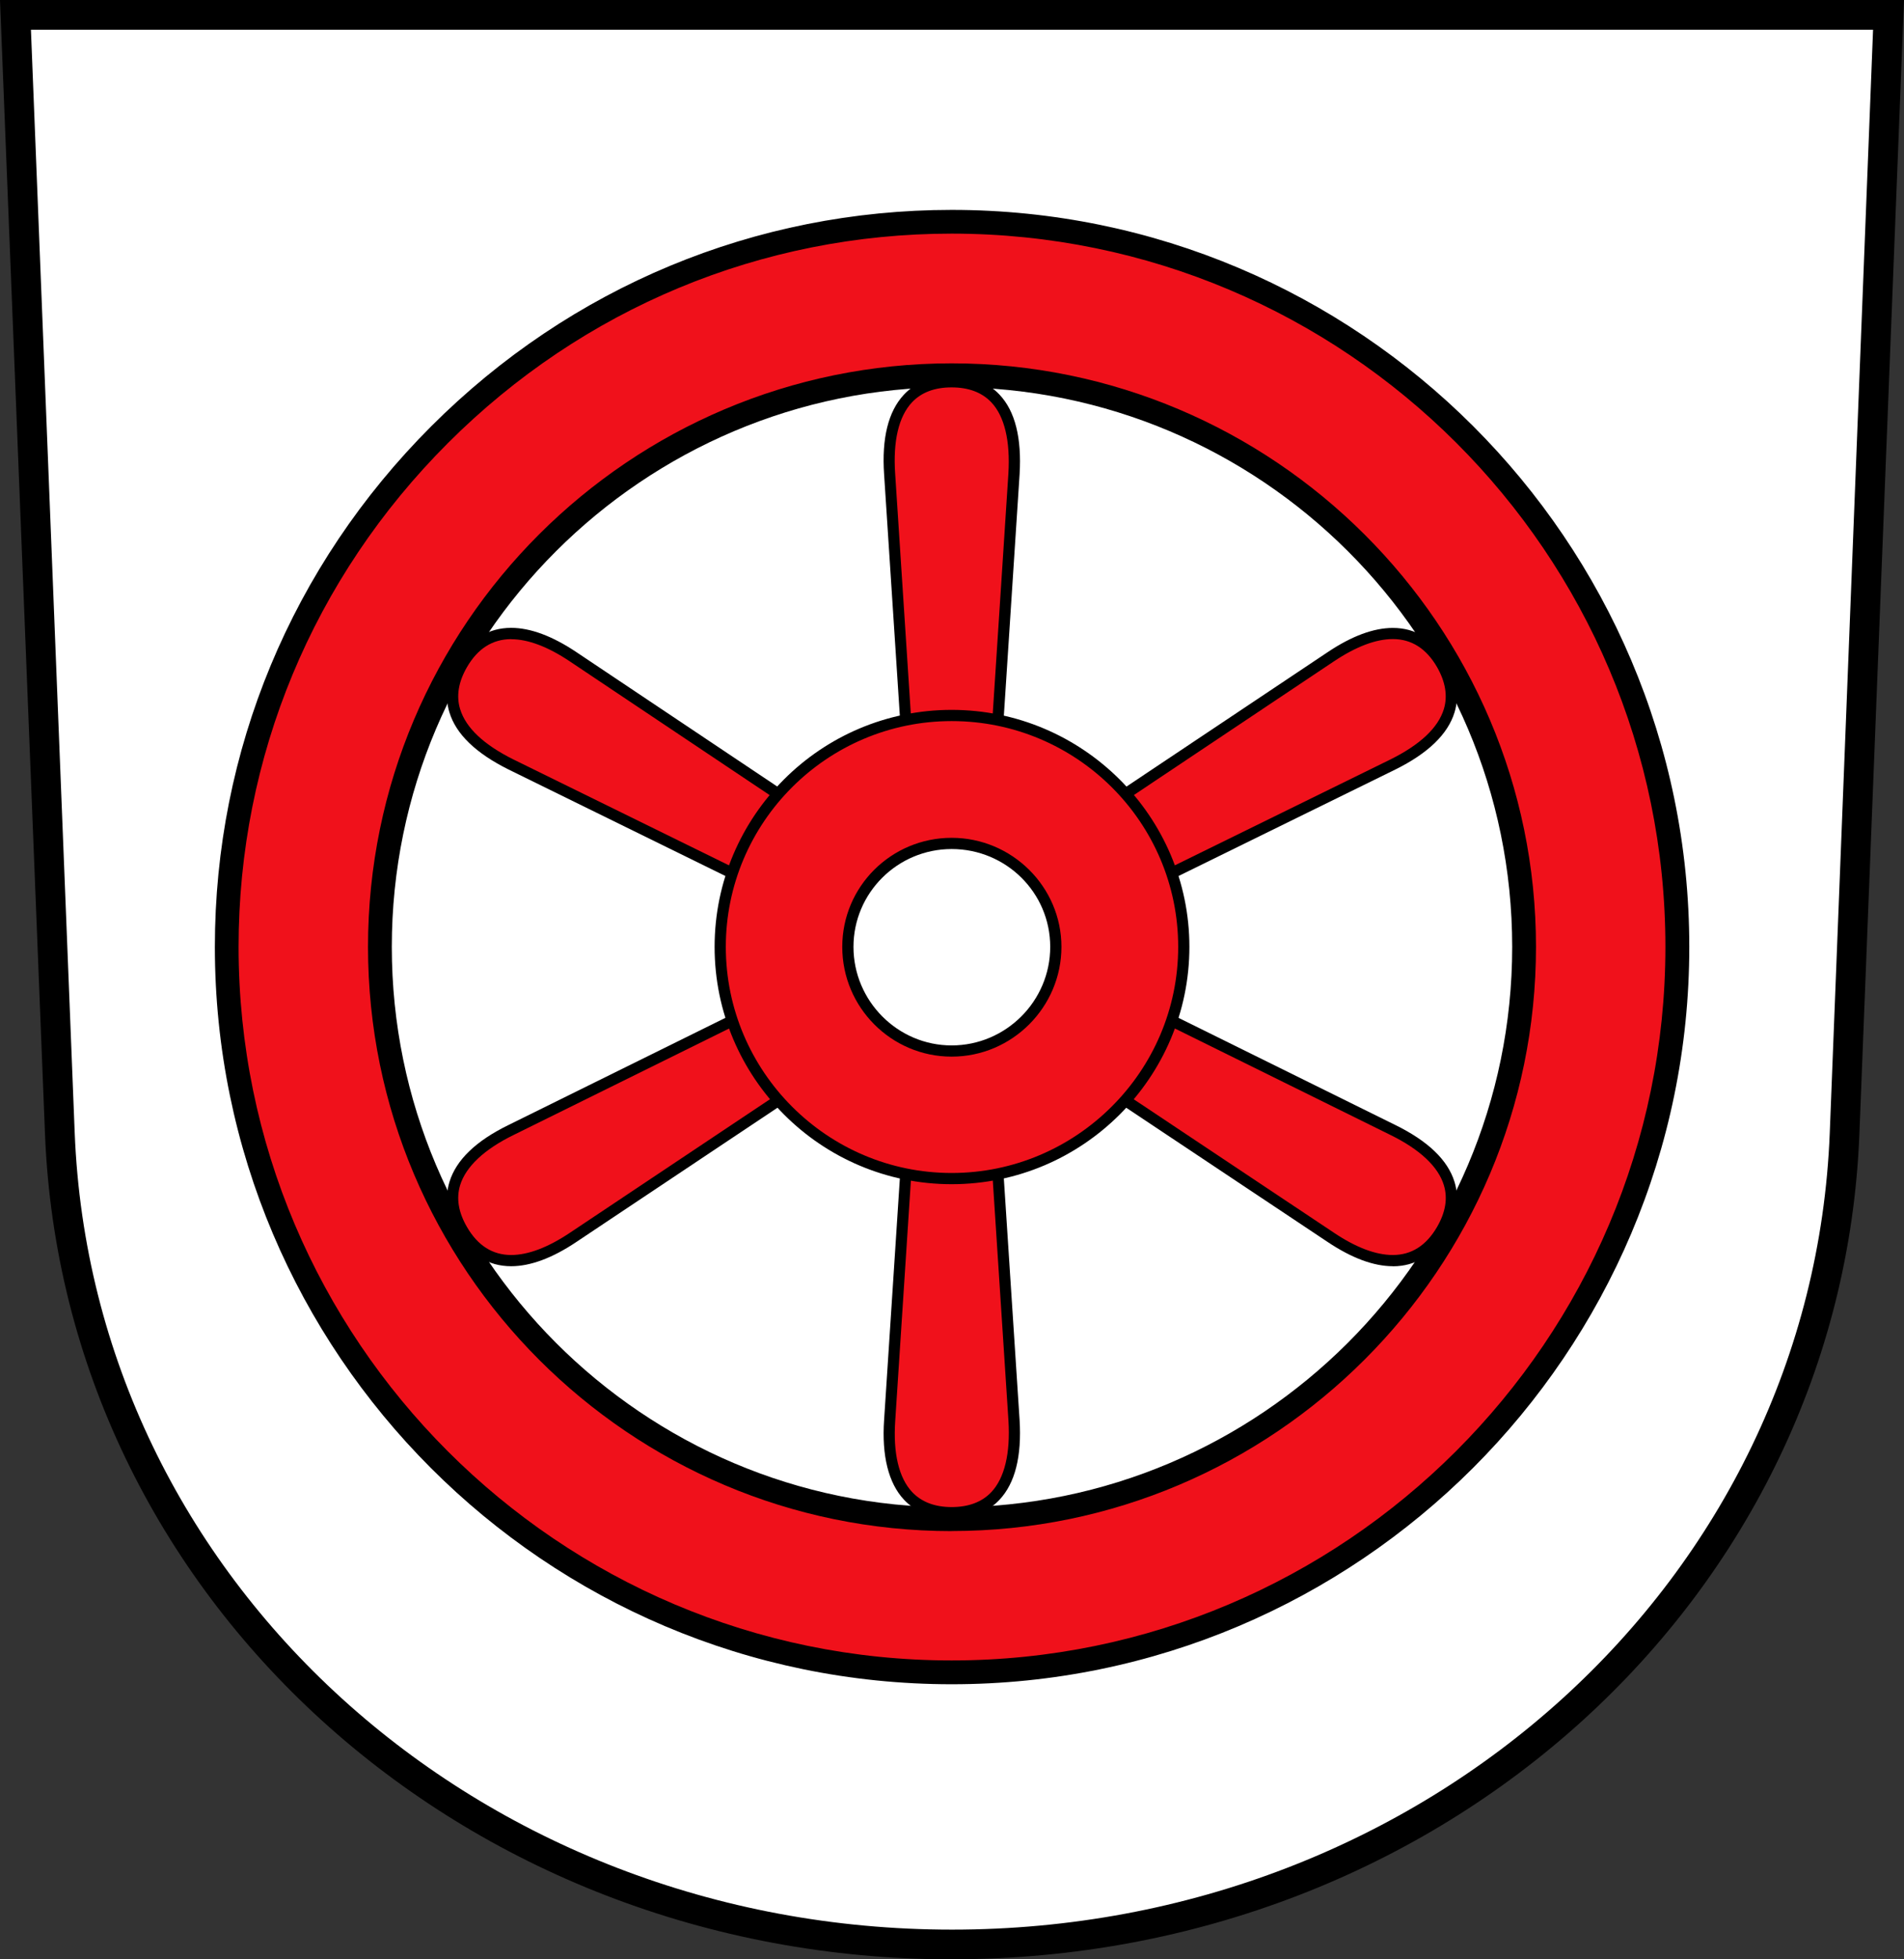 <?xml version="1.0" encoding="UTF-8"?>
<svg id="Ebene_1" data-name="Ebene 1" xmlns="http://www.w3.org/2000/svg" viewBox="0 0 248.03 255.12">
  <rect x="0" y="0" width="248.03" height="255.12" fill="#333333" stroke="none"/>
  <defs>
    <style>
      .cls-1 {
        fill: #fff;
      }

      .cls-2 {
        fill: #f0111b;
      }
    </style>
  </defs>
  <path id="path2471" class="cls-1" d="M2.02,1.93l5.78,145.61c2.3,58.14,52.22,105.63,116.22,105.63s114.02-47.49,116.27-105.63L246.02,1.93H2.02Z"/>
  <g id="path2473">
    <path d="M124.02,255.12c-63.87,0-115.77-47.21-118.16-107.49L0,0h248.03l-.08,2.01-5.73,145.61c-2.34,60.28-54.26,107.49-118.21,107.49ZM4.03,3.87l5.7,143.6c2.3,58.19,52.5,103.78,114.29,103.78s112.08-45.58,114.34-103.77L244,3.87H4.03Z"/>
  </g>
  <path class="cls-2" d="M123.97,28.87c-51.98,0-94.44,42.47-94.44,94.42s42.45,94.47,94.44,94.47,94.53-42.42,94.53-94.47S176.05,28.87,123.97,28.87ZM123.97,198.45c-41.42,0-75.12-33.72-75.12-75.17S82.55,48.22,123.97,48.22s75.22,33.68,75.22,75.07-33.74,75.17-75.22,75.17Z"/>
  <g id="path2477">
    <path d="M123.97,219.3c-52.93,0-95.98-43.07-95.98-96.01,0-25.54,10.01-49.61,28.18-67.78,18.17-18.17,42.25-28.18,67.81-28.18,52.98,0,96.08,43.05,96.08,95.96s-43.1,96.01-96.08,96.01ZM123.97,30.42c-24.72,0-48.03,9.69-65.62,27.27s-27.27,40.88-27.27,65.59c0,51.23,41.67,92.92,92.89,92.92s92.98-41.68,92.98-92.92S175.24,30.42,123.97,30.42Z"/>
  </g>
  <g id="path2479">
    <path d="M123.97,199.36c-41.92,0-76.03-34.12-76.03-76.07S82.05,47.31,123.97,47.31s76.12,34.08,76.12,75.97-34.15,76.07-76.12,76.07ZM123.97,50.41c-40.21,0-72.93,32.69-72.93,72.88s32.72,72.97,72.93,72.97,73.02-32.73,73.02-72.97-32.76-72.88-73.02-72.88Z"/>
  </g>
  <g id="g2481">
    <g id="path2483">
      <path class="cls-2" d="M118.24,97.67l-2.35-35.95c-.47-6.85,1.64-12.01,8.08-12.01s8.55,5.16,8.12,12.01l-2.35,35.95h-11.5Z"/>
      <path d="M130.43,98.4h-12.87l-2.39-36.63c-.32-4.71.54-8.19,2.57-10.37,1.5-1.61,3.6-2.42,6.23-2.42s4.74.81,6.24,2.41c2.03,2.15,2.9,5.65,2.61,10.38l-2.39,36.63ZM118.92,96.94h10.14l2.3-35.26c.26-4.25-.5-7.47-2.22-9.29-1.22-1.29-2.96-1.95-5.18-1.95s-3.95.66-5.17,1.96c-1.72,1.84-2.47,5.04-2.18,9.27l2.3,35.27Z"/>
    </g>
    <g id="path2485">
      <path class="cls-2" d="M98.89,115.41l-32.31-15.86c-6.15-3.05-9.63-7.42-6.39-13.05,3.24-5.59,8.78-4.79,14.46-.99l29.96,20.04-5.73,9.86Z"/>
      <path d="M99.18,116.36l-32.92-16.16c-4.27-2.12-6.86-4.62-7.72-7.46-.64-2.1-.29-4.32,1.02-6.61,1.69-2.91,4.05-4.38,7.03-4.38,2.5,0,5.35,1.06,8.48,3.15l30.53,20.42-6.42,11.04ZM66.59,83.22c-2.42,0-4.36,1.23-5.76,3.65-1.11,1.92-1.41,3.76-.89,5.46.74,2.43,3.08,4.64,6.97,6.57l31.69,15.56,5.04-8.67-29.39-19.66c-2.88-1.93-5.46-2.9-7.66-2.9Z"/>
    </g>
    <g id="path2487">
      <path class="cls-2" d="M104.62,141.12l-29.96,19.99c-5.68,3.8-11.22,4.6-14.46-.98-3.24-5.59.23-10,6.39-13l32.31-15.96,5.73,9.95Z"/>
      <path d="M66.59,164.87c-2.98,0-5.34-1.47-7.02-4.38-1.32-2.27-1.66-4.49-1.02-6.6.87-2.85,3.46-5.35,7.72-7.42l32.92-16.26,6.41,11.14-30.53,20.37c-3.12,2.09-5.98,3.15-8.48,3.15ZM98.6,132.13l-31.69,15.65c-3.83,1.87-6.23,4.13-6.97,6.54-.52,1.7-.22,3.53.89,5.44,1.4,2.42,3.34,3.65,5.76,3.65,2.2,0,4.79-.98,7.66-2.9l29.39-19.61-5.05-8.76Z"/>
    </g>
    <g id="path2489">
      <path class="cls-2" d="M129.74,149l2.35,35.95c.42,6.8-1.64,12.01-8.12,12.01s-8.55-5.21-8.08-12.01l2.35-35.95h11.5Z"/>
      <path d="M123.97,197.69c-2.62,0-4.72-.82-6.22-2.43-2.01-2.15-2.9-5.73-2.58-10.37l2.39-36.62h12.87l2.39,36.63c.29,4.73-.59,8.22-2.62,10.38-1.5,1.6-3.6,2.41-6.23,2.41ZM118.92,149.73l-2.3,35.26c-.29,4.22.47,7.43,2.19,9.27,1.22,1.3,2.95,1.97,5.16,1.97s3.95-.66,5.17-1.95c1.72-1.83,2.49-5.04,2.23-9.29l-2.3-35.26h-10.14Z"/>
    </g>
    <g id="path2491">
      <path class="cls-2" d="M149.14,131.17l32.31,15.96c6.15,3,9.63,7.41,6.38,13-3.24,5.58-8.78,4.79-14.46.98l-30.01-19.99,5.78-9.95Z"/>
      <path d="M181.44,164.87c-2.5,0-5.35-1.06-8.48-3.15l-30.58-20.37,6.46-11.13,32.92,16.26c4.25,2.08,6.85,4.57,7.72,7.42.64,2.1.3,4.32-1.02,6.6-1.69,2.9-4.05,4.38-7.02,4.38ZM144.34,140.9l29.43,19.61c2.88,1.93,5.46,2.9,7.67,2.9,2.42,0,4.35-1.23,5.76-3.65,1.11-1.91,1.41-3.74.89-5.44-.73-2.41-3.14-4.67-6.96-6.54l-31.7-15.65-5.09,8.77Z"/>
    </g>
    <g id="path2493">
      <path class="cls-2" d="M143.36,105.55l30.01-20.04c5.68-3.8,11.22-4.6,14.46.99,3.24,5.63-.23,10-6.38,13.05l-32.31,15.86-5.78-9.86Z"/>
      <path d="M148.85,116.36l-6.47-11.03,30.58-20.42c3.12-2.09,5.98-3.15,8.48-3.15,2.97,0,5.34,1.47,7.02,4.38,1.32,2.29,1.66,4.51,1.02,6.61-.86,2.83-3.45,5.34-7.72,7.45l-32.92,16.16ZM144.34,105.78l5.08,8.67,31.7-15.56c3.89-1.93,6.23-4.14,6.97-6.57.51-1.7.21-3.54-.89-5.46-1.4-2.42-3.34-3.65-5.76-3.65-2.21,0-4.79.98-7.67,2.9l-29.43,19.66Z"/>
    </g>
  </g>
  <path class="cls-2" d="M123.97,93.16c-16.58,0-30.15,13.56-30.15,30.13s13.57,30.18,30.15,30.18,30.24-13.52,30.24-30.18-13.57-30.13-30.24-30.13ZM123.97,136.92c-7.5,0-13.59-6.12-13.59-13.63s6.1-13.54,13.59-13.54,13.64,6.07,13.64,13.54-6.12,13.63-13.64,13.63Z"/>
  <g id="g2495">
    <path d="M123.97,154.19c-17.03,0-30.88-13.86-30.88-30.9s13.85-30.86,30.88-30.86,30.97,13.84,30.97,30.86-13.89,30.9-30.97,30.9ZM123.97,93.89c-16.22,0-29.42,13.19-29.42,29.4s13.2,29.44,29.42,29.44,29.51-13.21,29.51-29.44-13.24-29.4-29.51-29.4Z"/>
    <g id="path2499">
      <path d="M123.97,137.58c-7.86,0-14.25-6.41-14.25-14.29s6.4-14.2,14.25-14.2,14.3,6.37,14.3,14.2-6.41,14.29-14.3,14.29ZM123.97,110.55c-7.05,0-12.79,5.71-12.79,12.74s5.74,12.83,12.79,12.83,12.84-5.76,12.84-12.83-5.76-12.74-12.84-12.74Z"/>
    </g>
  </g>
</svg>